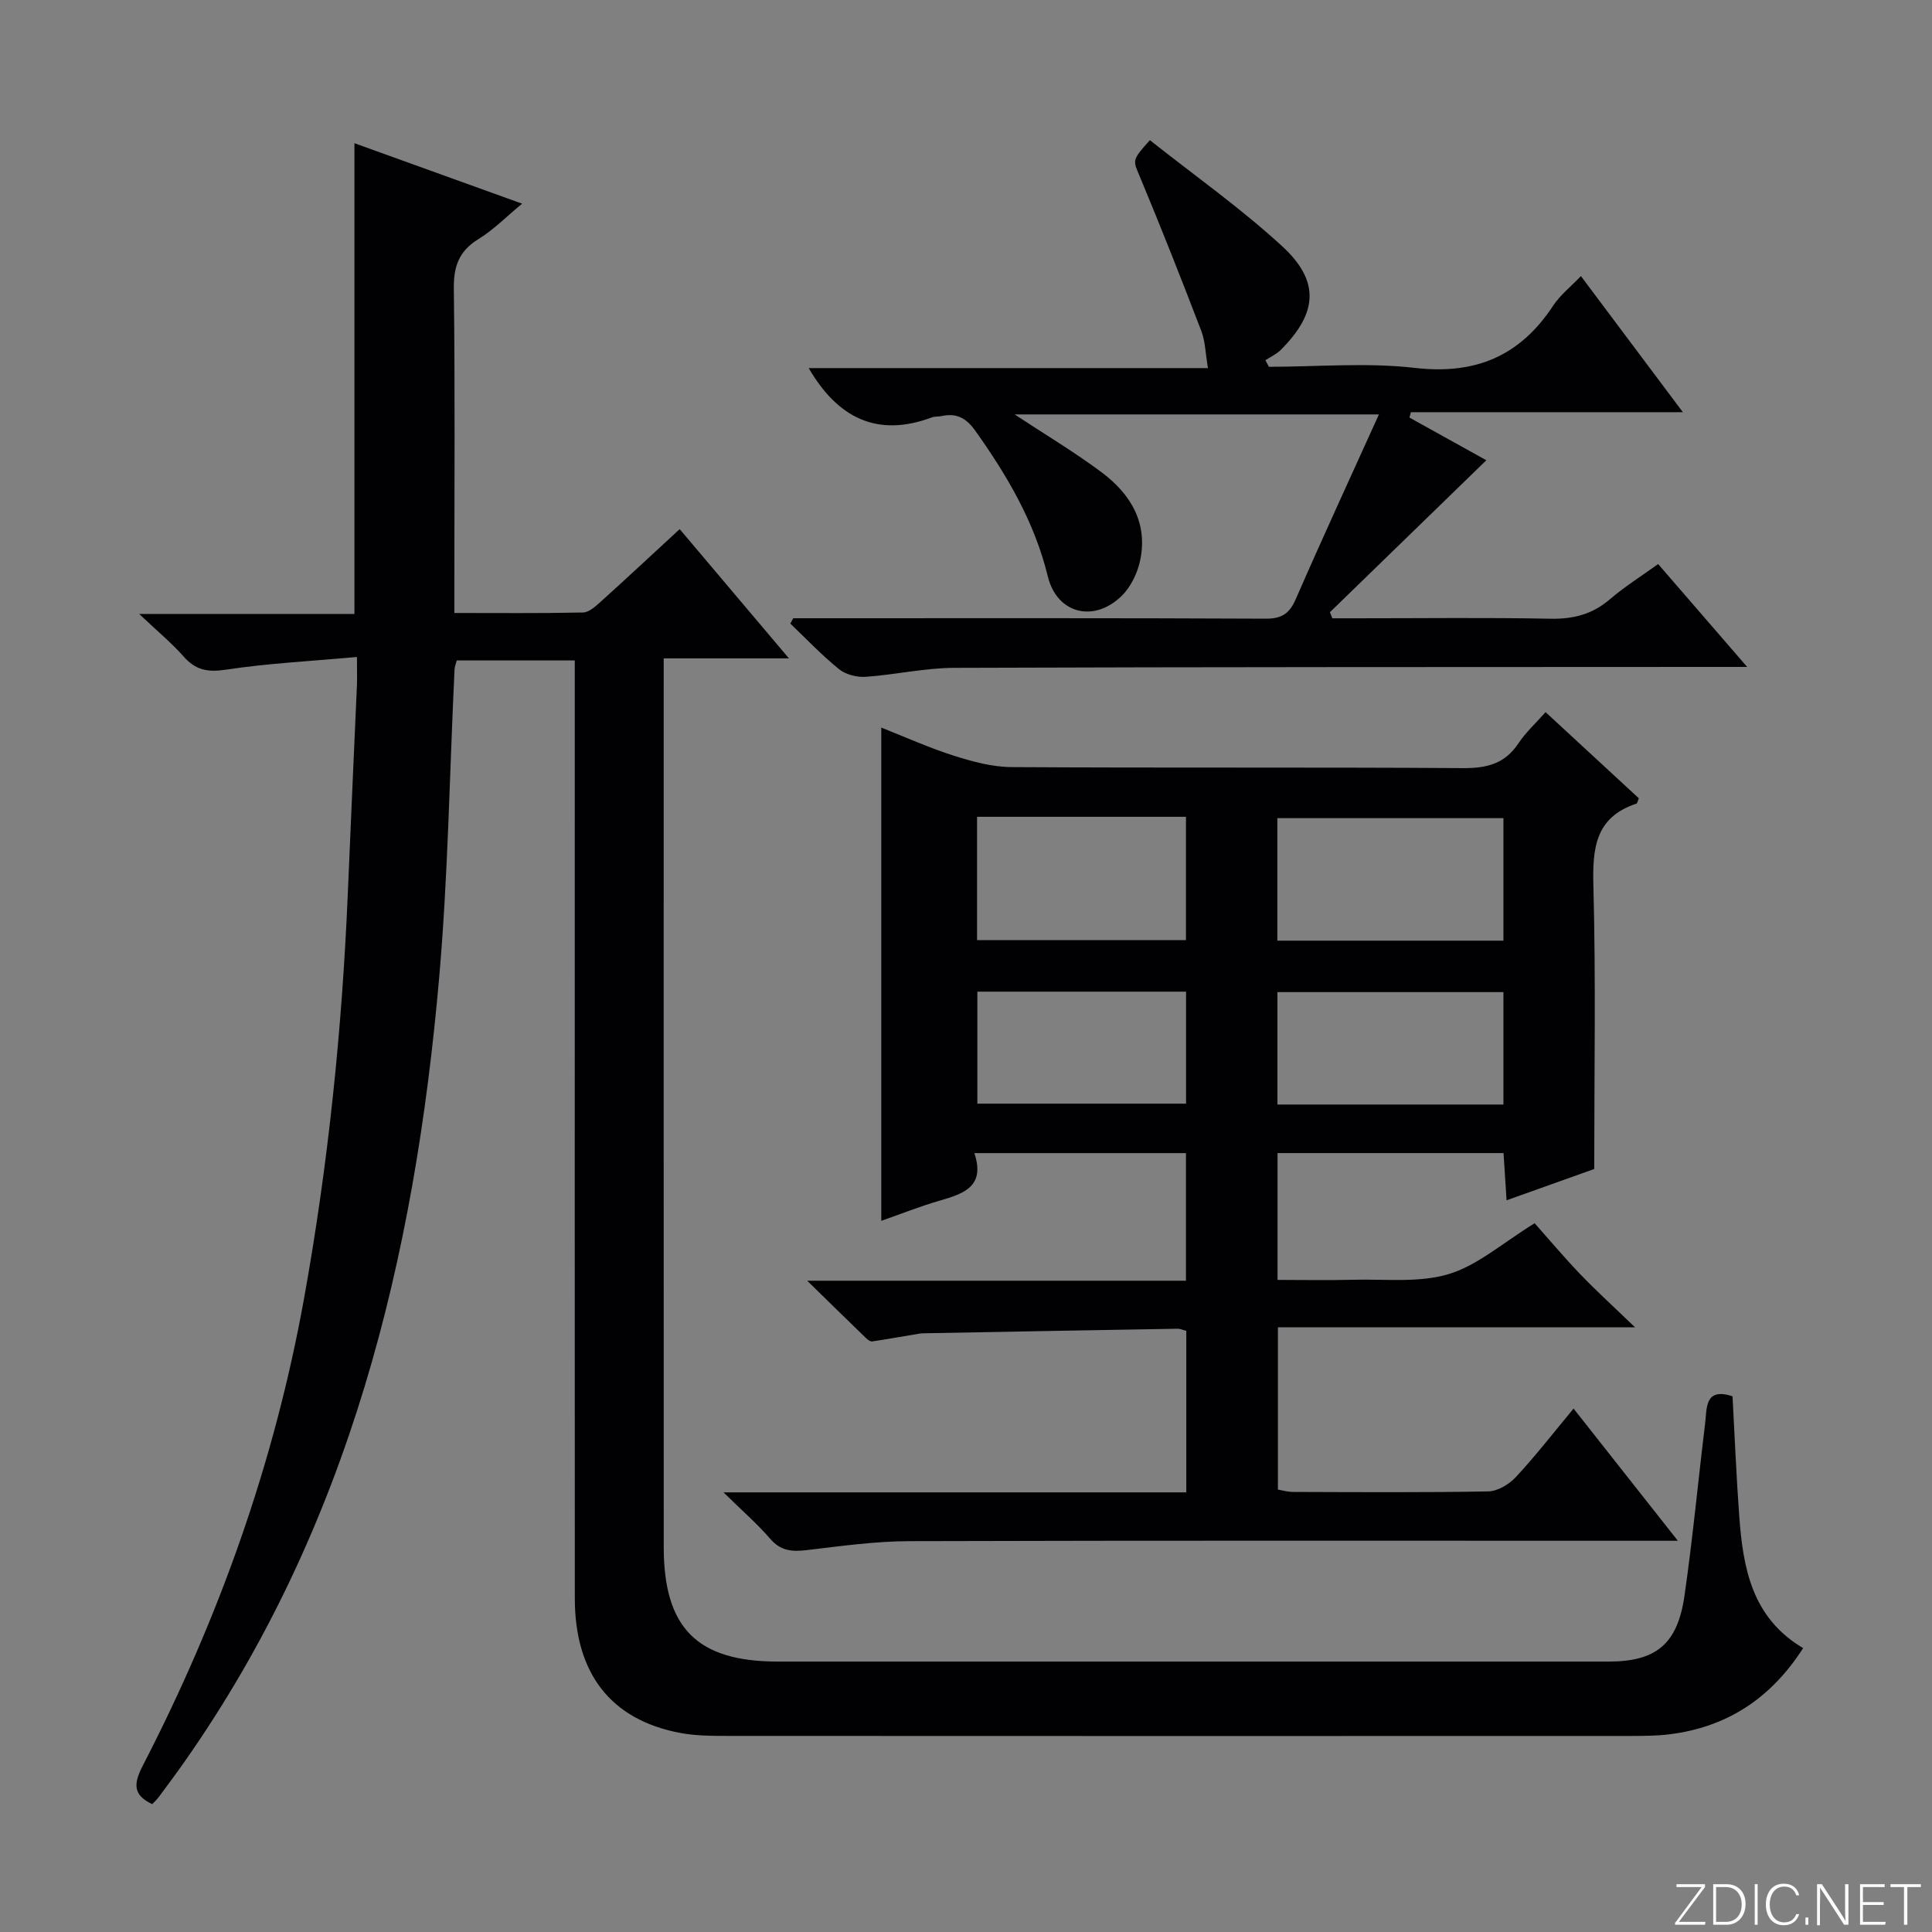 <svg enable-background="new 0 0 400 400" viewBox="0 0 400 400" xmlns="http://www.w3.org/2000/svg"><rect x="0" y="0" width="400" height="400" fill="#808080" stroke="none"/><g fill="#fbfcfa"><path d="m346.9 398 5.4-7.3h-5.2v-.6h5.9v.6l-5.4 7.2h5.5l-.1.6h-6.2v-.5z"/><path d="m354.7 390.1h2.8c2.3 0 3.9 1.6 3.9 4.1s-1.6 4.3-3.9 4.3h-2.8zm.6 7.8h2c2.2 0 3.3-1.6 3.3-3.6 0-1.8-1-3.6-3.3-3.6h-2z"/><path d="m363.9 390.1v8.4h-.6v-8.4z"/><path d="m372.5 396.3c-.4 1.3-1.4 2.3-3.2 2.3-2.4 0-3.7-1.9-3.7-4.3 0-2.3 1.2-4.3 3.7-4.3 1.8 0 2.9 1 3.2 2.4h-.6c-.4-1.1-1.1-1.8-2.5-1.8-2.1 0-3 1.9-3 3.7s.9 3.7 3 3.7c1.4 0 2.1-.7 2.5-1.7z"/><path d="m373.8 398.5v-1.5h.6v1.5z"/><path d="m376.2 398.5v-8.4h1c1.3 2 4.4 6.7 4.9 7.6-.1-1.2-.1-2.4-.1-3.8v-3.8h.7v8.4h-.9c-1.2-1.9-4.4-6.8-5-7.7.1 1.1 0 2.3 0 3.9v3.9h-.6z"/><path d="m390 394.4h-4.3v3.5h4.7l-.1.6h-5.2v-8.4h5.1v.6h-4.5v3.1h4.3v.7z"/><path d="m394.2 390.7h-2.8v-.6h6.3v.6h-2.8v7.8h-.7z"/></g><path d="m73.9 136.02c-9.43.86-18.35 1.3-27.14 2.63-3.78.57-6.26.09-8.74-2.72-2.49-2.81-5.41-5.23-9.21-8.82h44.57c0-32.6 0-64.76 0-97.46 11.47 4.13 22.78 8.21 34.72 12.52-3.38 2.79-5.97 5.45-9.04 7.33-4.05 2.48-5.16 5.65-5.1 10.31.26 20.33.11 40.66.11 60.99v6.11c9.11 0 17.87.09 26.63-.1 1.25-.03 2.62-1.28 3.68-2.24 5.31-4.79 10.55-9.68 16.34-15.02 7.32 8.67 14.53 17.19 22.62 26.76-9.26 0-17.27 0-25.93 0v6.02c0 59.32-.01 118.65.01 177.97 0 16.79 6.93 23.71 23.63 23.71 57.32 0 114.65-.01 171.97 0 9.8 0 14.28-3.55 15.73-13.61 1.71-11.83 2.82-23.75 4.27-35.62.39-3.21-.13-7.61 5.68-5.69.46 8.37.79 16.66 1.4 24.93.79 10.67 2.63 20.95 13.22 27.2-6.66 10.39-15.73 16.37-27.68 17.85-2.64.33-5.32.33-7.98.34-62.32.02-124.64.02-186.97-.01-3.32 0-6.71-.01-9.95-.63-14.29-2.73-21.72-12.3-21.73-27.84-.03-53.49-.01-106.98-.01-160.47 0-11.14 0-22.28 0-33.72-8.31 0-16.24 0-24.43 0-.17.65-.43 1.24-.46 1.84-1.03 21.26-1.33 42.59-3.18 63.77-5.08 58.16-18.54 113.75-52.8 162.5-1.72 2.45-3.52 4.85-5.3 7.26-.39.52-.89.97-1.32 1.42-4.09-1.94-3.84-4.31-1.93-8.01 15.79-30.58 27.23-62.69 33.36-96.63 5.02-27.84 7.9-55.91 9.08-84.16.59-14.29 1.26-28.57 1.88-42.86.06-1.61 0-3.23 0-5.85z" fill="#010103"/><path d="m325.79 291.63c7.22 9.15 14.08 17.85 21.59 27.37-2.63 0-4.38 0-6.13 0-50.98 0-101.97-.07-152.95.08-7.11.02-14.23 1.02-21.32 1.86-3.02.36-5.36.16-7.53-2.36-2.66-3.1-5.79-5.8-9.66-9.6h95.82c0-11.4 0-22.31 0-33.44-.61-.15-1.22-.45-1.83-.44-17.3.29-34.61.61-51.91.93-.5.01-1.01 0-1.5.08-3.27.54-6.52 1.13-9.8 1.62-.38.06-.92-.35-1.26-.68-3.78-3.66-7.54-7.34-12.19-11.89h78.42c0-8.96 0-17.51 0-26.42-14.39 0-28.79 0-43.81 0 2.32 6.93-2.23 8.4-7.15 9.83-4.12 1.2-8.13 2.79-12.12 4.19 0-33.94 0-67.65 0-102.12 5.02 1.98 9.92 4.2 15.02 5.82 3.87 1.23 7.99 2.34 12.01 2.36 31.15.19 62.31 0 93.47.21 4.91.03 8.63-.92 11.42-5.14 1.45-2.19 3.45-4.01 5.61-6.45 6.53 6.03 12.95 11.96 19.31 17.83-.23.55-.29 1.04-.49 1.11-8.65 2.86-9.12 9.4-8.91 17.26.51 19.12.17 38.26.17 58.39-5.11 1.83-11.39 4.07-18.15 6.48-.24-3.64-.42-6.56-.63-9.78-15.68 0-31.08 0-46.79 0v26.26c5.22 0 10.47.11 15.72-.03 6.6-.17 13.57.67 19.7-1.17 6-1.8 11.14-6.43 17.81-10.53 3.06 3.44 6.15 7.12 9.47 10.58 3.32 3.45 6.87 6.68 11.32 10.97-25.48 0-49.51 0-73.94 0v33.59c.89.15 1.97.48 3.06.49 13.5.04 26.99.14 40.48-.11 1.94-.04 4.3-1.44 5.69-2.94 4.07-4.36 7.74-9.11 11.98-14.21zm-14.52-122.24c-15.77 0-31.27 0-46.81 0v25.36h46.81c0-8.5 0-16.89 0-25.36zm0 36.02c-15.86 0-31.25 0-46.79 0v23.27h46.79c0-7.78 0-15.35 0-23.27zm-108.98-36.3v25.54h43.25c0-8.72 0-17.08 0-25.54-14.5 0-28.61 0-43.25 0zm.06 36.2v23.19h43.21c0-7.99 0-15.56 0-23.19-14.59 0-28.81 0-43.21 0z" fill="#010103"/><path d="m164.23 128h5.29c30.83 0 61.66-.06 92.49.09 3.37.02 4.95-1.04 6.27-4.06 5.49-12.59 11.25-25.07 17.21-38.23-25.53 0-50.19 0-75.42 0 6.39 4.22 12.46 7.83 18.09 12.05 5.92 4.44 9.53 10.41 7.9 18.16-.55 2.62-1.92 5.47-3.79 7.32-5.72 5.66-13.43 3.79-15.33-3.99-2.75-11.26-8.39-20.84-14.99-30.12-1.94-2.73-3.95-3.75-7.05-3.07-.65.14-1.37.04-1.98.27-11.33 4.23-19.49.09-25.49-10.21h82.66c-.51-3.02-.54-5.5-1.37-7.68-4.09-10.66-8.27-21.28-12.67-31.82-1.49-3.56-1.82-3.42 2.02-7.69 9.12 7.23 18.76 14.03 27.38 21.95 7.91 7.27 7.33 13.87-.28 21.47-.89.89-2.12 1.44-3.19 2.15.25.45.49.9.74 1.35 10.07 0 20.26-.92 30.2.23 12.59 1.45 21.79-2.46 28.65-12.89 1.42-2.16 3.56-3.84 5.74-6.12 6.98 9.32 13.69 18.27 21.11 28.18-19.57 0-37.94 0-56.31 0-.1.37-.2.74-.3 1.11 5.49 3.05 10.99 6.1 15.92 8.84-10.87 10.55-21.62 21.01-32.38 31.46.16.42.33.84.49 1.26h5.2c13.33 0 26.67-.17 40 .09 4.76.09 8.69-.94 12.31-4.06 3.01-2.58 6.41-4.71 9.95-7.26 5.93 6.86 11.76 13.58 18.43 21.3-2.79 0-4.5 0-6.21 0-52.66.03-105.32 0-157.99.19-6.11.02-12.21 1.44-18.34 1.86-1.82.12-4.12-.48-5.51-1.61-3.56-2.88-6.73-6.24-10.05-9.41.19-.38.4-.75.6-1.11z" fill="#010103"/></svg>